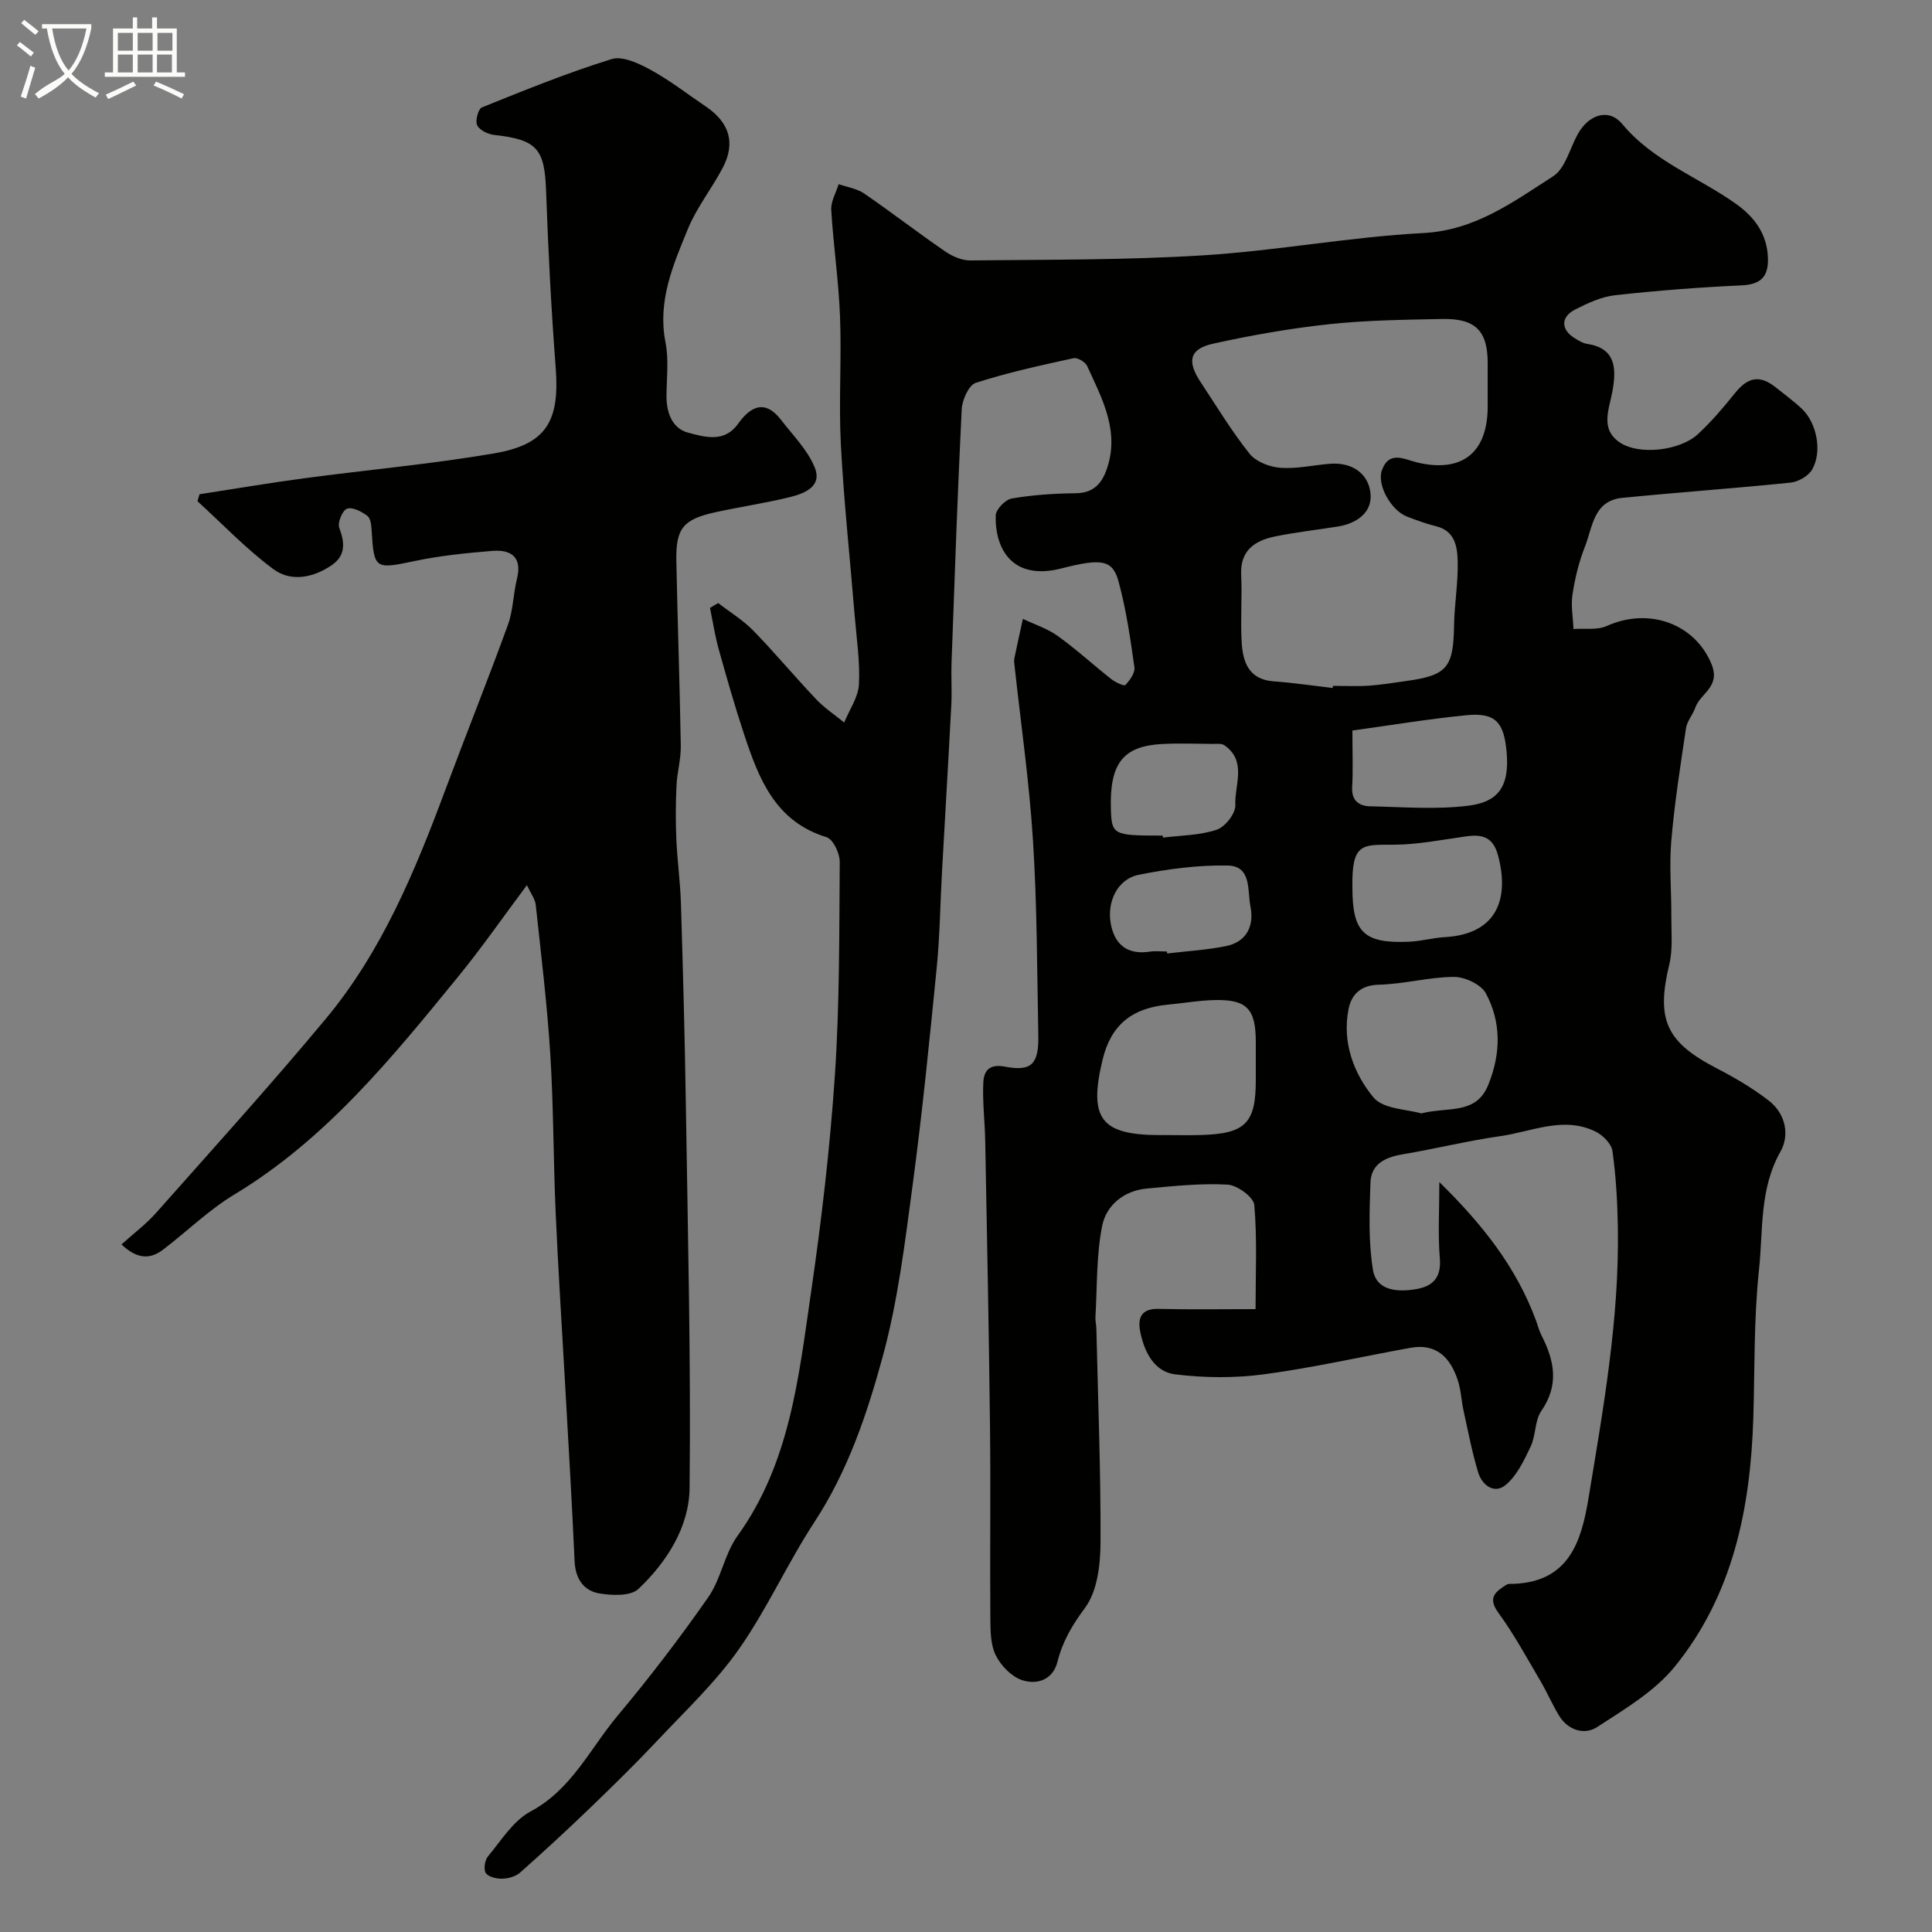 <svg enable-background="new 0 0 400 400" viewBox="0 0 400 400" xmlns="http://www.w3.org/2000/svg"><rect x="0" y="0" width="400" height="400" fill="#808080" stroke="none"/><path d="m6.4 11.7c-1-.8-1.9-1.6-2.9-2.3l.6-.7c.9.7 1.9 1.4 2.9 2.2zm-2.1 8.3c.7-2.1 1.4-4.2 2-6.4.2.1.6.3 1 .4-.7 2.3-1.3 4.4-1.9 6.4zm3-12.8c-1.1-.9-2.1-1.7-2.9-2.4l.6-.7c1 .8 2 1.5 3 2.4zm1.4-1.3v-.9h10.2v.9c-.9 4.2-2.3 7.3-4.1 9.4 1.3 1.4 3.2 2.7 5.7 4-.2.2-.4.5-.7.9-2.5-1.4-4.4-2.7-5.7-4.2-1.4 1.5-3.5 3-6.1 4.4 0 0 0 0-.1-.1-.3-.4-.5-.7-.7-.8 2.7-2.3 4.7-2.8 6.2-4.2-1.8-2.2-3-5.3-3.7-9.4zm9.2 0h-7.1c.6 3.8 1.7 6.7 3.4 8.7 1.7-2 2.9-4.8 3.7-8.7z" fill="#fbfcfa"/><path d="m31.6 3.6h.9v2.3h4.1v9.1h1.7v.9h-16.6v-.9h1.7v-9.1h4.1v-2.3h.9v2.3h3.1v-2.3zm-4 13.3.6.8c-1.9.9-3.8 1.9-5.8 2.8-.2-.3-.3-.6-.5-.9 2-.9 3.9-1.8 5.7-2.7zm-3.2-10.1v3.7h3.1v-3.7zm0 4.5v3.7h3.1v-3.7zm4.1-4.5v3.7h3.1v-3.7zm0 4.5v3.7h3.1v-3.7zm9.1 9.1c-2.1-1.1-4.1-2-5.8-2.7l.5-.8c2.2.9 4.1 1.8 5.8 2.6zm-1.9-13.6h-3.1v3.7h3.1zm-3.2 4.5v3.7h3.1v-3.7z" fill="#fbfcfa"/><g fill="#010100"><path d="m148.7 124.86c2.43 1.88 5.12 3.51 7.25 5.69 4.49 4.61 8.62 9.58 13.05 14.25 1.71 1.8 3.84 3.2 5.78 4.79 1.07-2.62 2.9-5.21 3.05-7.88.25-4.73-.49-9.52-.88-14.27-.96-11.8-2.24-23.58-2.86-35.4-.46-8.81.17-17.67-.17-26.49-.28-7.37-1.38-14.71-1.82-22.09-.1-1.74.99-3.55 1.53-5.33 1.77.62 3.78.9 5.28 1.93 5.66 3.88 11.09 8.09 16.74 11.97 1.49 1.03 3.49 1.91 5.24 1.89 16.1-.18 32.23-.06 48.29-1.06 15.2-.95 30.3-3.81 45.5-4.61 10.76-.57 18.62-6.46 26.86-11.74 2.54-1.62 3.47-5.77 5.13-8.76 2.25-4.04 6.4-5.44 9.21-2.06 6.47 7.77 15.84 11 23.65 16.6 3.68 2.64 6.34 6.15 6.5 11.09.14 4.01-1.54 5.53-5.58 5.71-8.71.4-17.41 1.07-26.07 2.03-2.82.31-5.62 1.63-8.2 2.93-3.07 1.54-3.06 4.16-.2 5.94.83.52 1.74 1.08 2.67 1.22 5.93.9 5.97 5.15 5.24 9.51-.65 3.86-2.73 8 1.42 10.85 4.01 2.76 12.54 1.74 16.22-1.68 2.77-2.57 5.25-5.47 7.62-8.43 2.75-3.44 5.2-3.91 8.59-1.19 1.79 1.44 3.66 2.8 5.32 4.37 3.09 2.92 4.27 8.88 2.11 12.59-.78 1.34-2.86 2.53-4.45 2.69-11.61 1.19-23.26 2.01-34.87 3.16-5.96.59-6.12 6.1-7.72 10.14-1.24 3.14-2.05 6.5-2.56 9.84-.36 2.32.11 4.77.2 7.17 2.31-.17 4.9.27 6.88-.62 8.92-4.01 18.38-.33 21.72 7.94 1.89 4.69-2.34 5.97-3.37 8.95-.51 1.47-1.71 2.78-1.93 4.26-1.16 7.76-2.38 15.53-3.05 23.35-.44 5.15.04 10.38.01 15.57-.02 3.34.34 6.81-.42 9.99-2.75 11.43-.69 16.07 9.83 21.52 3.75 1.94 7.46 4.12 10.79 6.7 3.46 2.68 4.34 7.12 2.39 10.55-4.39 7.76-3.56 16.29-4.44 24.46-1.09 10.19-.86 20.52-1.18 30.78-.59 18.65-4.22 36.53-16.23 51.34-4.19 5.17-10.41 8.85-16.12 12.56-2.55 1.66-5.93.72-7.8-2.28-1.45-2.33-2.52-4.89-3.91-7.26-2.81-4.76-5.46-9.67-8.71-14.12-2.33-3.18-.57-4.4 1.67-5.82.38-.24.98-.16 1.47-.18 11.37-.44 14-8.58 15.5-17.65 3.07-18.62 6.41-37.21 6.09-56.19-.09-5.27-.39-10.57-1.12-15.78-.21-1.49-1.97-3.26-3.46-4-6.65-3.29-13.19-.01-19.72.92-6.76.96-13.43 2.62-20.17 3.75-3.59.6-6.61 1.94-6.75 5.86-.21 6.02-.45 12.15.51 18.05.72 4.39 5.07 4.66 8.89 4.03 3.51-.58 5.3-2.39 4.96-6.41-.41-4.89-.1-9.84-.1-15.76 8.98 8.79 15.93 17.65 19.98 28.57.4 1.07.67 2.2 1.19 3.21 2.66 5.21 3.66 10.22-.05 15.59-1.38 2-1.12 5.07-2.21 7.37-1.36 2.86-2.84 6.03-5.18 7.97-2.34 1.95-4.89.07-5.7-2.63-1.26-4.18-2.08-8.49-3.02-12.76-.45-2.06-.52-4.23-1.17-6.22-1.51-4.69-4.38-7.77-9.81-6.79-10.1 1.82-20.13 4.12-30.29 5.48-6.04.81-12.34.76-18.4.02-4.38-.53-6.42-4.63-7.26-8.8-.57-2.82.14-4.85 3.79-4.76 6.48.16 12.96.05 20.08.05 0-7.39.35-14.51-.26-21.56-.14-1.63-3.54-4.11-5.54-4.22-5.56-.3-11.18.3-16.75.82-4.73.44-8.36 3.47-9.21 7.72-1.22 6.13-1.02 12.54-1.39 18.83-.05.82.17 1.64.19 2.47.34 14.77.93 29.53.86 44.3-.02 4.58-.66 10.06-3.21 13.49-2.65 3.57-4.64 6.93-5.7 11.15-.95 3.79-4.28 4.84-7.37 3.8-2.18-.74-4.35-3-5.41-5.13-1.09-2.21-1.1-5.09-1.12-7.67-.1-13.16.08-26.33-.07-39.49-.22-19.77-.62-39.53-.99-59.3-.07-4.07-.6-8.14-.39-12.19.12-2.25 1.14-3.86 4.49-3.22 5.55 1.06 7.01-.58 6.89-6.53-.26-13.43-.25-26.89-1.1-40.29-.76-12.1-2.51-24.14-3.82-36.21-.05-.5-.14-1.02-.04-1.49.56-2.74 1.17-5.46 1.77-8.19 2.43 1.16 5.08 2 7.23 3.55 3.85 2.77 7.37 6.01 11.11 8.95.83.65 2.63 1.47 2.88 1.2.91-.99 2.03-2.51 1.87-3.66-.84-5.95-1.7-11.94-3.27-17.72-1.24-4.57-3.46-4.91-11.82-2.77-10.22 2.62-13.81-4.07-13.63-10.95.03-1.25 1.99-3.3 3.31-3.52 4.36-.75 8.83-1.04 13.27-1.09 3.38-.04 5.17-1.72 6.25-4.55 3.04-8.03-.74-14.9-3.91-21.82-.38-.82-2-1.77-2.81-1.59-6.8 1.49-13.64 2.97-20.25 5.11-1.44.47-2.8 3.53-2.9 5.47-.87 17.52-1.47 35.06-2.11 52.6-.1 2.85.11 5.71-.04 8.56-.6 11.54-1.29 23.07-1.93 34.61-.37 6.6-.44 13.23-1.09 19.8-1.49 15.01-2.98 30.03-4.98 44.97-1.6 11.96-3.05 24.06-6.22 35.65-3.23 11.84-7.19 23.6-14.09 34.14-5.6 8.55-9.82 18.04-15.68 26.39-4.8 6.84-11.02 12.69-16.78 18.82-4.5 4.78-9.19 9.38-13.92 13.94-4.77 4.59-9.63 9.08-14.58 13.47-.9.8-2.39 1.23-3.63 1.27-1.19.04-2.87-.32-3.46-1.14-.52-.72-.25-2.66.41-3.45 2.75-3.3 5.23-7.39 8.81-9.31 8.53-4.55 12.33-13.01 18.04-19.83 6.61-7.89 12.89-16.1 18.78-24.54 2.64-3.79 3.35-8.95 6.04-12.68 10.88-15.1 12.67-32.87 15.22-50.34 2.18-14.92 3.93-29.94 4.95-44.97.99-14.72.9-29.52 1.01-44.29.01-1.75-1.39-4.67-2.73-5.08-10.62-3.25-14.01-12.07-17.04-21.2-1.94-5.85-3.63-11.78-5.29-17.72-.78-2.8-1.21-5.69-1.8-8.54.58-.38 1.14-.7 1.7-1.01zm127.22 17.58c.02-.15.03-.3.05-.44 2.5 0 5.01.13 7.49-.04 2.61-.18 5.19-.62 7.79-.98 8.39-1.17 9.66-2.79 9.8-11.52.07-4.42.86-8.85.75-13.25-.08-2.99-.54-6.3-4.48-7.26-2.04-.5-4.04-1.24-6.01-1.99-3.26-1.26-6.32-6.56-5.19-9.63 1.54-4.19 4.75-2.15 7.5-1.53 9.18 2.08 14.39-2.14 14.39-11.66 0-3 0-6 0-8.99 0-6.66-2.54-9.25-9.45-9.11-7.77.16-15.57.25-23.28 1.07-8.09.87-16.15 2.28-24.1 4.04-4.92 1.09-5.48 3.61-2.6 7.97 3.3 4.99 6.41 10.14 10.12 14.81 1.32 1.66 4.14 2.75 6.37 2.92 3.38.26 6.84-.56 10.28-.83 4.43-.35 7.86 1.87 8.38 5.95.51 4.03-2.71 6.39-6.74 7.04-4.34.7-8.72 1.17-13.02 2.06-4.18.86-7.24 2.89-7 7.95.22 4.65-.17 9.34.11 13.98.24 4.11 1.48 7.7 6.65 8.07 4.06.29 8.12.9 12.19 1.37zm-35.21 92.56c2.67 0 5.34.07 8-.01 9.14-.27 11.29-2.46 11.29-11.34 0-2.67.01-5.33 0-8-.02-6.74-1.84-8.72-8.39-8.6-3.27.06-6.52.64-9.79.95-7.57.71-11.84 4.29-13.55 11.43-2.93 12.2-.34 15.58 11.95 15.58.16-.01.32-.01.49-.01zm53.53-4.48c5.69-1.44 11.37.37 13.92-5.98 2.59-6.46 2.69-12.88-.53-18.88-.99-1.84-4.33-3.41-6.59-3.4-5.19.02-10.37 1.49-15.56 1.61-3.82.09-5.7 2.1-6.28 5.06-1.35 6.84 1.04 13.3 5.18 18.3 2.04 2.43 7.02 2.43 9.86 3.29zm-14.24-46.75c0 9.3 2.38 11.62 11.81 11.2 2.43-.11 4.84-.8 7.27-.94 11.07-.62 13.4-8.17 11.08-16.9-1.03-3.86-3.26-4.44-6.62-3.97-5 .7-10.02 1.71-15.03 1.73-6.41.02-8.68-.48-8.51 8.88zm0-32.52c0 4.76.15 8.24-.05 11.7-.16 2.86 1.45 3.94 3.78 3.99 6.8.14 13.69.71 20.38-.14 5.76-.74 8.53-3.63 7.81-11.21-.56-5.89-2.15-8.14-8.37-7.51-7.83.78-15.62 2.07-23.55 3.17zm-38.4 45.75c.02.14.03.27.05.41 4.06-.49 8.18-.72 12.18-1.53 4.34-.88 5.86-4.27 5.06-8.22-.65-3.21.29-8.36-4.68-8.46-6.15-.12-12.41.71-18.46 1.92-4.49.9-6.77 5.83-5.68 10.6.96 4.22 3.71 5.97 8.04 5.3 1.13-.17 2.32-.02 3.49-.02zm-.87-24c.02.14.04.28.05.42 3.73-.47 7.62-.46 11.12-1.63 1.74-.58 3.93-3.37 3.86-5.06-.19-4.17 2.47-9.12-2.26-12.43-.59-.41-1.61-.28-2.43-.28-3.49-.03-6.99-.17-10.48.02-8.12.44-10.88 4.04-10.59 13.54.16 5.22.54 5.42 10.23 5.42z"/><path d="m109.09 183.26c-5.01 6.7-9.35 12.97-14.16 18.86-13.73 16.82-27.38 33.71-46.41 45.19-5.29 3.19-9.8 7.64-14.75 11.41-2.62 1.99-5.28 2.08-8.62-1.07 2.56-2.31 5.09-4.2 7.15-6.52 11.8-13.31 23.75-26.5 35.12-40.16 11.63-13.96 18.5-30.58 24.78-47.43 4.25-11.41 8.79-22.71 12.95-34.15 1.1-3.01 1.1-6.4 1.88-9.55 1.13-4.57-1.26-6.09-5.13-5.78-5.38.44-10.79.98-16.06 2.1-8.14 1.72-8.42 1.69-8.89-6.22-.06-1.09-.19-2.6-.89-3.13-1.18-.9-3.09-1.89-4.22-1.49-.94.33-2 2.9-1.6 3.95 1.17 3.12 1.36 5.76-1.61 7.78-3.82 2.59-8.4 3.47-12.01.8-5.64-4.17-10.53-9.34-15.74-14.08.14-.48.29-.96.43-1.44 7.18-1.11 14.34-2.33 21.54-3.29 13.13-1.76 26.35-2.94 39.39-5.16 10.92-1.86 13.66-6.66 12.81-17.78-.93-12.18-1.56-24.38-1.99-36.59-.31-8.71-1.86-10.59-10.72-11.57-1.3-.14-3.05-.98-3.55-2.01-.44-.91.22-3.38.98-3.69 8.86-3.57 17.73-7.18 26.84-10 2.28-.71 5.67.89 8.11 2.23 3.99 2.18 7.62 5.02 11.41 7.58 4.92 3.33 6.2 7.56 3.5 12.7-2.26 4.3-5.39 8.2-7.21 12.65-3.05 7.44-6.32 14.92-4.64 23.47.7 3.53.25 7.3.21 10.96-.04 3.56 1.13 6.88 4.54 7.77 3.38.88 7.43 2.13 10.27-1.85 2.63-3.68 5.62-5.11 8.95-.77 2.44 3.18 5.45 6.17 6.92 9.78 1.63 3.98-2.13 5.43-5.21 6.18-5.05 1.23-10.21 1.99-15.29 3.1-6.72 1.47-8.27 3.32-8.14 10.07.25 12.76.71 25.53.92 38.29.05 2.75-.77 5.51-.89 8.28-.17 3.68-.19 7.39-.03 11.07.19 4.43.81 8.85.95 13.28.42 13.76.8 27.52 1.01 41.29.41 26.59 1.07 53.18.78 79.77-.09 8.03-4.69 15.3-10.6 20.89-1.59 1.5-5.38 1.36-7.99.94-3.36-.54-5.06-3.06-5.22-6.74-.54-12.2-1.28-24.4-1.96-36.59-.66-11.87-1.44-23.72-1.96-35.6-.48-10.92-.43-21.88-1.11-32.78-.65-10.31-1.91-20.59-3.01-30.87-.13-1.2-.99-2.28-1.83-4.08z"/></g></svg>
